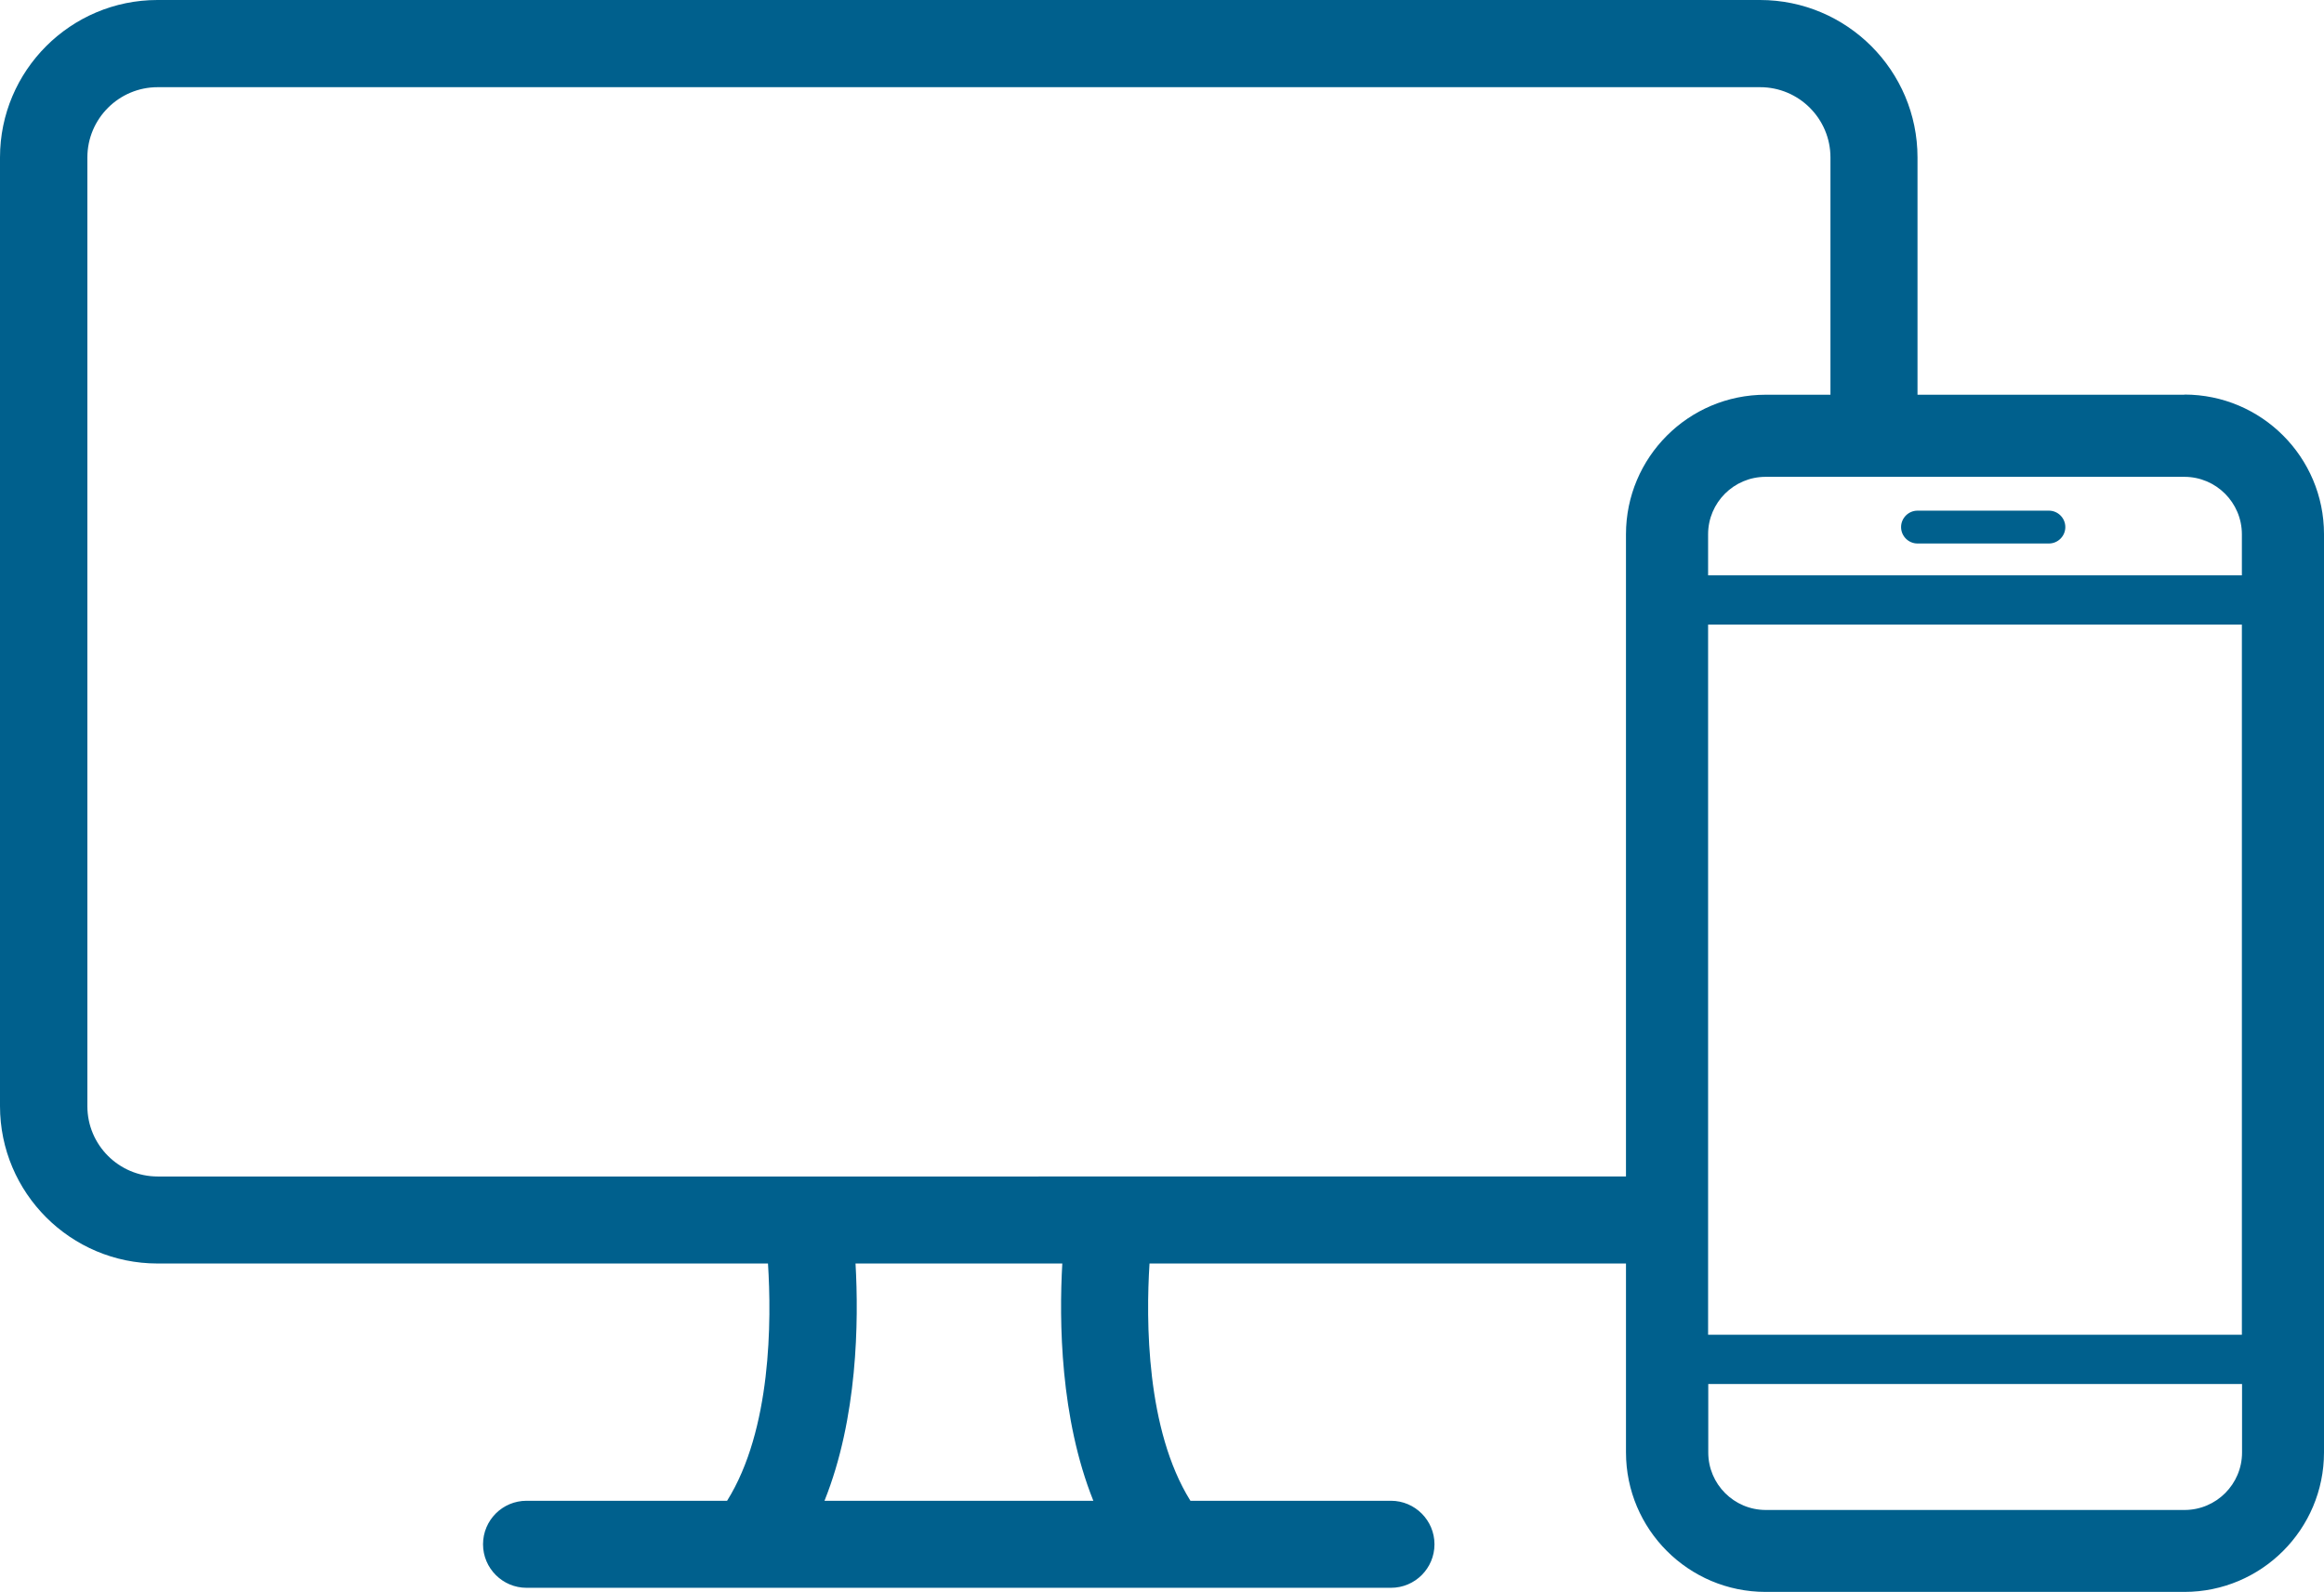 <?xml version="1.0" encoding="UTF-8"?>
<svg id="_レイヤー_2" data-name="レイヤー 2" xmlns="http://www.w3.org/2000/svg" viewBox="0 0 141.5 96.95">
  <defs>
    <style>
      .cls-1 {
        fill: #00608d;
        stroke-width: 0px;
      }
    </style>
  </defs>
  <g id="_レイヤー_1-2" data-name="レイヤー 1">
    <g>
      <path class="cls-1" d="m133,24.04h-16.25v-14.45c0-5.29-4.3-9.59-9.59-9.59H9.59C4.3,0,0,4.3,0,9.59v57.77c0,5.29,4.3,9.59,9.59,9.59h37.17c.22,3.46.22,10.12-2.49,14.45h-12.21c-1.47,0-2.65,1.19-2.65,2.65s1.19,2.65,2.65,2.65h52.63c1.47,0,2.65-1.19,2.65-2.65s-1.19-2.65-2.65-2.65h-12.21c-2.7-4.33-2.71-10.98-2.49-14.45h29.01v11.5c0,4.69,3.81,8.5,8.5,8.5h25.5c4.69,0,8.5-3.81,8.5-8.5v-55.92c0-4.69-3.81-8.5-8.5-8.5Zm-29,14h32.5v43.25h-32.5v-43.25Zm32.5-5.5v2.5h-32.5v-2.5c0-1.93,1.57-3.5,3.5-3.5h25.5c1.93,0,3.5,1.57,3.5,3.5Zm-86.3,58.86c2.02-5.03,2.09-10.94,1.89-14.45h12.59c-.2,3.51-.13,9.41,1.89,14.45h-16.37Zm-40.6-19.75c-2.36,0-4.28-1.92-4.28-4.28V9.59c0-2.36,1.92-4.28,4.28-4.28h97.57c2.36,0,4.28,1.92,4.28,4.28v14.45h-3.95c-4.69,0-8.5,3.81-8.5,8.5v39.11H9.59Zm123.41,20.31h-25.5c-1.93,0-3.5-1.57-3.5-3.5v-4.17h32.5v4.17c0,1.93-1.57,3.5-3.5,3.5Z"/>
      <path class="cls-1" d="m116.75,33.1h8c.55,0,1-.45,1-1s-.45-1-1-1h-8c-.55,0-1,.45-1,1s.45,1,1,1Z"/>
    </g>
  </g>
</svg>
